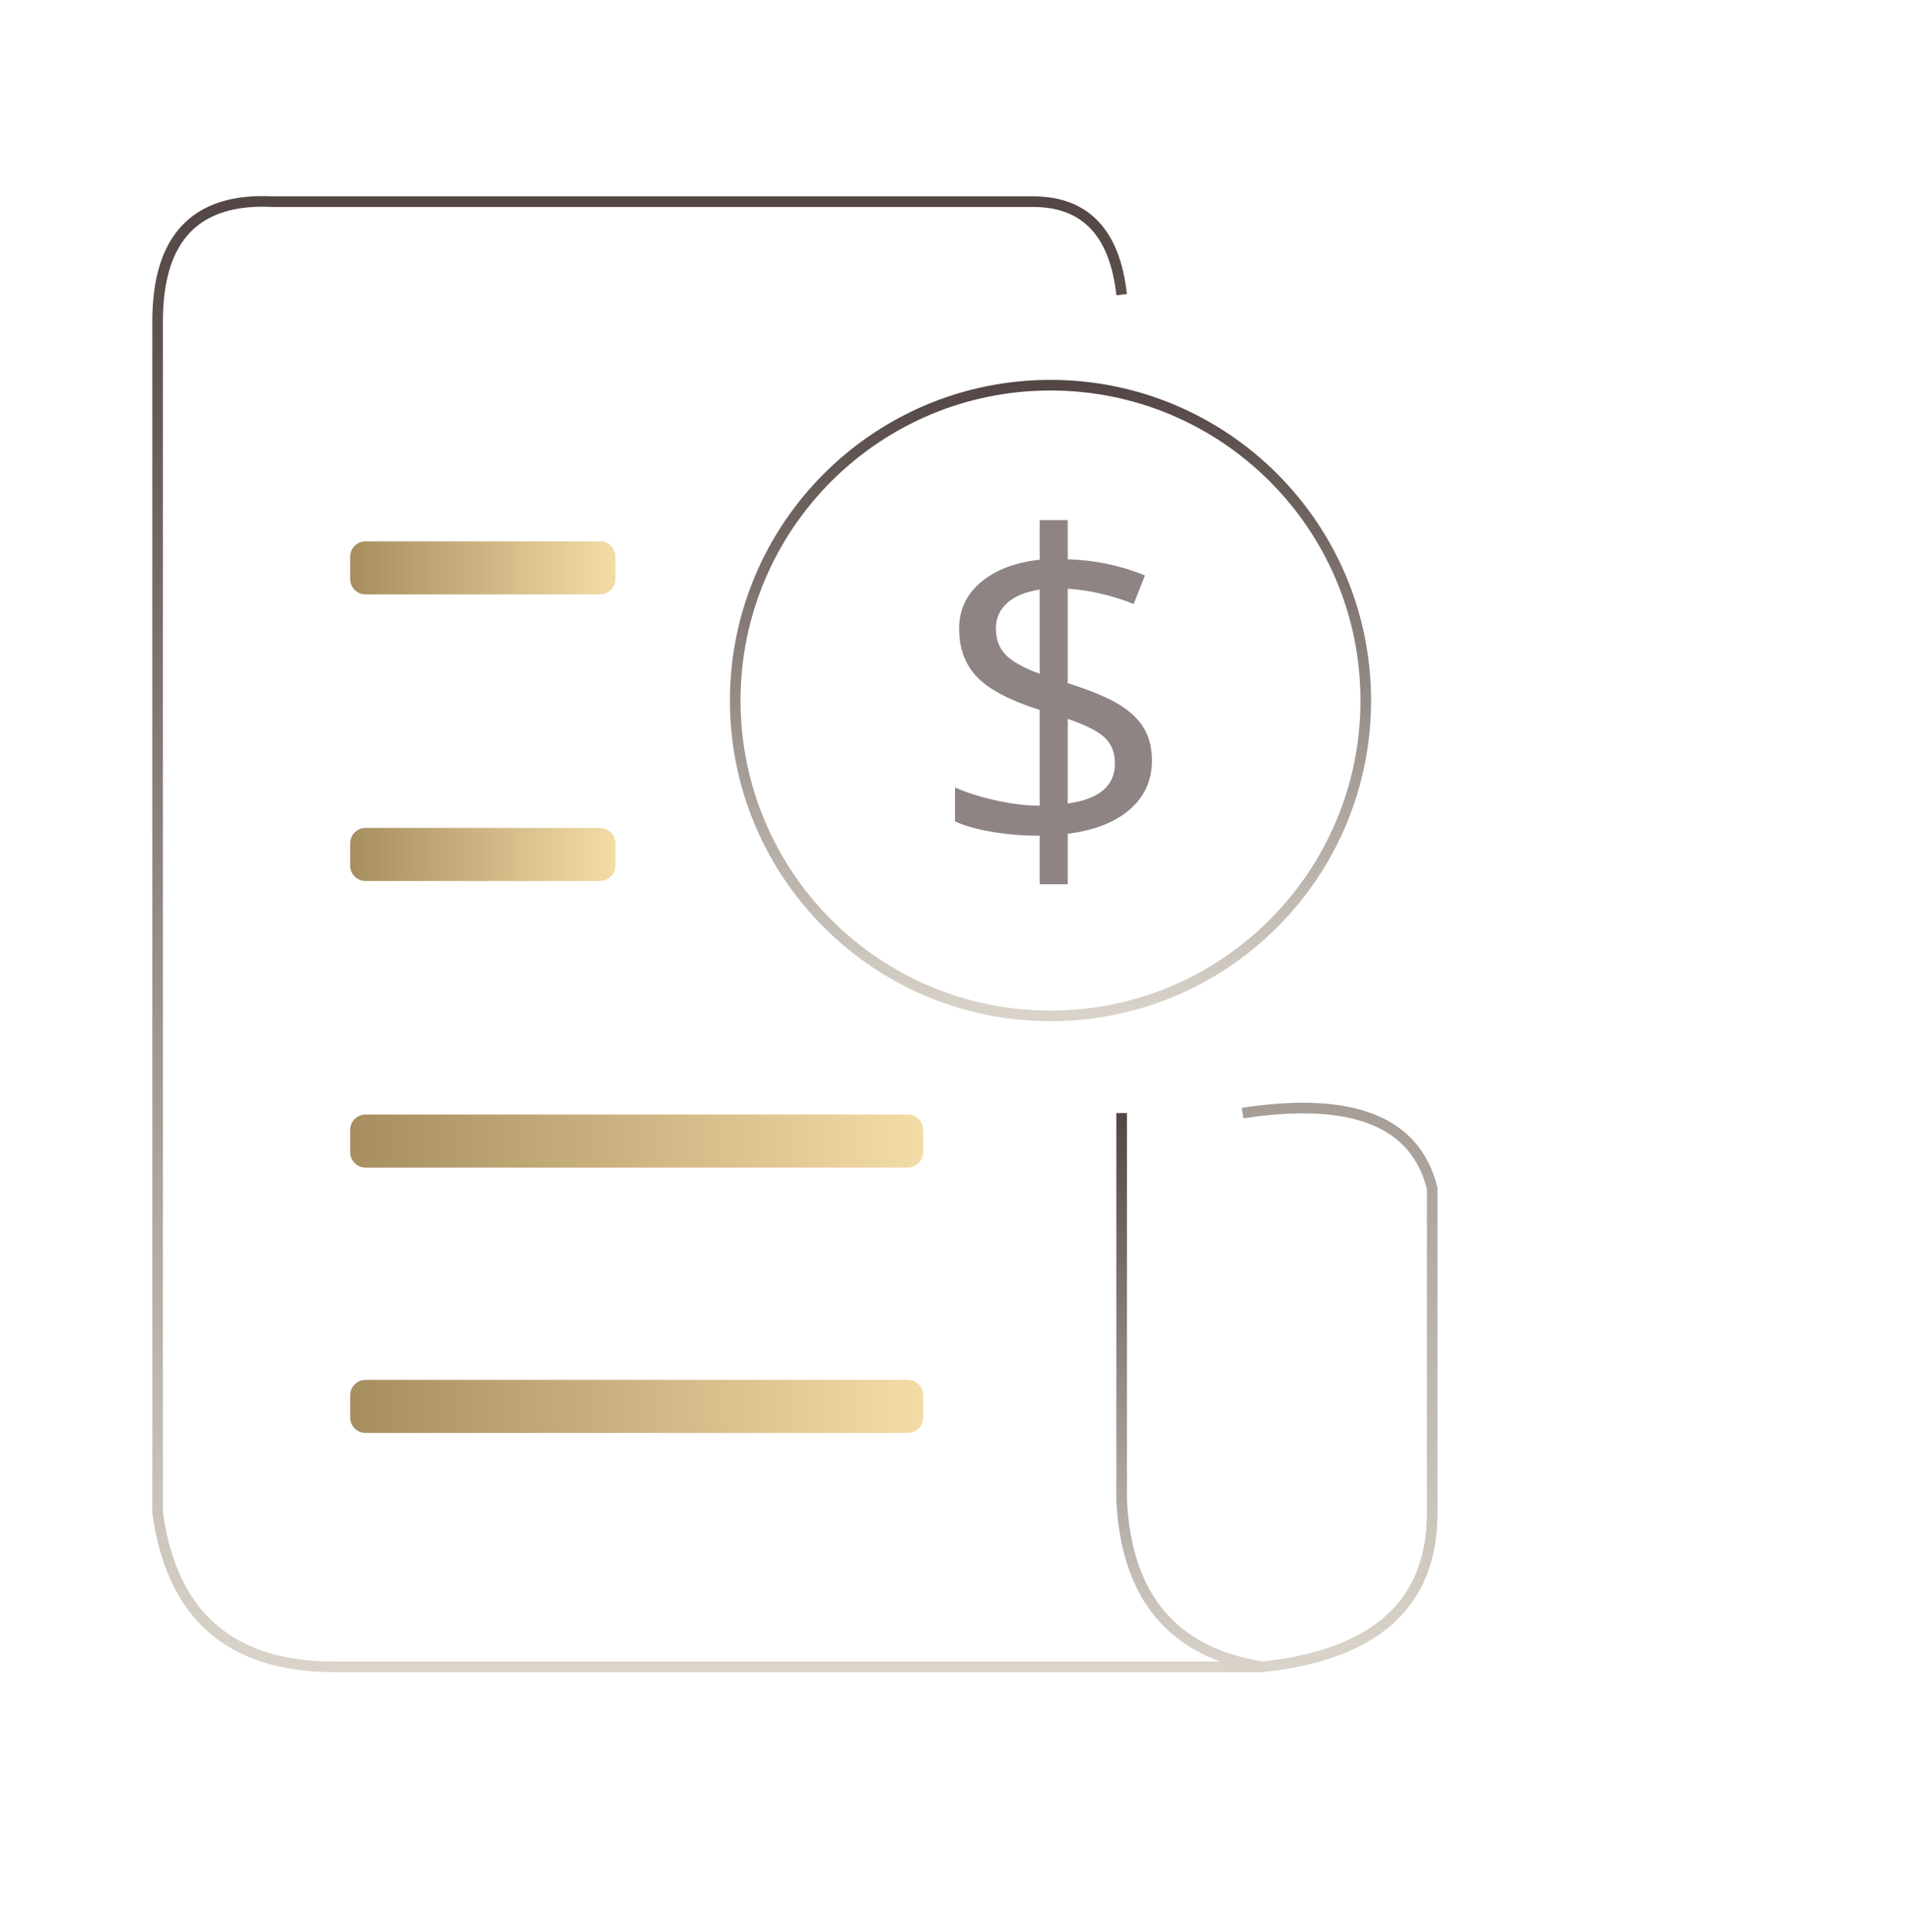 <svg width="180" height="182" viewBox="0 0 180 182" fill="none" xmlns="http://www.w3.org/2000/svg">
<path d="M105.705 27.759C105.057 21.92 102.277 19 97.366 19C92.455 19 68.555 19 25.664 19C18.457 18.641 14.854 22.398 14.854 30.27C14.854 38.141 14.854 75.561 14.854 142.528C16.185 152.197 21.721 157.031 31.459 157.031C41.197 157.031 70.37 157.031 118.976 157.031C129.642 155.907 134.975 151.072 134.975 142.528C134.975 133.984 134.975 123.798 134.975 111.97C133.424 105.654 127.467 103.285 117.102 104.863" stroke="url(#paint0_linear_384_1458)"/>
<path d="M105.705 104.862V141.382C106.165 150.502 110.588 155.719 118.976 157.031" stroke="url(#paint1_linear_384_1458)"/>
<path d="M56.553 51H34.447C33.648 51 33 51.648 33 52.447V54.553C33 55.352 33.648 56 34.447 56H56.553C57.352 56 58 55.352 58 54.553V52.447C58 51.648 57.352 51 56.553 51Z" fill="url(#paint2_linear_384_1458)"/>
<path d="M56.553 78H34.447C33.648 78 33 78.648 33 79.447V81.553C33 82.352 33.648 83 34.447 83H56.553C57.352 83 58 82.352 58 81.553V79.447C58 78.648 57.352 78 56.553 78Z" fill="url(#paint3_linear_384_1458)"/>
<path d="M85.553 105H34.447C33.648 105 33 105.648 33 106.447V108.553C33 109.352 33.648 110 34.447 110H85.553C86.352 110 87 109.352 87 108.553V106.447C87 105.648 86.352 105 85.553 105Z" fill="url(#paint4_linear_384_1458)"/>
<path d="M85.553 130H34.447C33.648 130 33 130.648 33 131.447V133.553C33 134.352 33.648 135 34.447 135H85.553C86.352 135 87 134.352 87 133.553V131.447C87 130.648 86.352 130 85.553 130Z" fill="url(#paint5_linear_384_1458)"/>
<path d="M99 95.71C115.409 95.71 128.711 82.408 128.711 66C128.711 49.591 115.409 36.289 99 36.289C82.591 36.289 69.289 49.591 69.289 66C69.289 82.408 82.591 95.71 99 95.71Z" stroke="url(#paint6_linear_384_1458)"/>
<path d="M100.623 83.31V78.552C103.125 78.237 105.073 77.475 106.468 76.265C107.862 75.055 108.56 73.52 108.56 71.661C108.56 70.458 108.307 69.436 107.801 68.595C107.295 67.754 106.509 67.009 105.442 66.36C104.376 65.71 102.77 65.044 100.623 64.36V55.46C102.729 55.61 104.8 56.089 106.837 56.895L107.903 54.209C105.565 53.266 103.139 52.76 100.623 52.691V49H97.978V52.732C95.694 52.978 93.859 53.676 92.471 54.824C91.084 55.973 90.39 57.442 90.39 59.233C90.39 61.093 90.954 62.61 92.082 63.786C93.21 64.962 95.175 65.994 97.978 66.883V75.906C96.761 75.906 95.411 75.746 93.927 75.424C92.444 75.103 91.135 74.689 90 74.184V77.383C90.916 77.807 92.092 78.138 93.527 78.377C94.963 78.617 96.446 78.736 97.978 78.736V83.31H100.623ZM97.978 63.478C96.46 62.918 95.394 62.323 94.778 61.694C94.163 61.065 93.856 60.231 93.856 59.192C93.856 58.249 94.204 57.459 94.901 56.824C95.599 56.188 96.624 55.761 97.978 55.542V63.478ZM100.623 75.701V67.724C102.373 68.325 103.552 68.93 104.161 69.539C104.769 70.147 105.073 70.943 105.073 71.928C105.073 74.033 103.59 75.291 100.623 75.701Z" fill="#8D8483"/>
<defs>
<linearGradient id="paint0_linear_384_1458" x1="74.914" y1="18.977" x2="74.914" y2="157.031" gradientUnits="userSpaceOnUse">
<stop stop-color="#534644"/>
<stop offset="1" stop-color="#D9D3CA"/>
</linearGradient>
<linearGradient id="paint1_linear_384_1458" x1="112.34" y1="104.862" x2="112.34" y2="157.031" gradientUnits="userSpaceOnUse">
<stop stop-color="#534644"/>
<stop offset="1" stop-color="#D9D3CA"/>
</linearGradient>
<linearGradient id="paint2_linear_384_1458" x1="58" y1="53.5" x2="33" y2="53.5" gradientUnits="userSpaceOnUse">
<stop stop-color="#F4DCA7"/>
<stop offset="1" stop-color="#A78E5F"/>
</linearGradient>
<linearGradient id="paint3_linear_384_1458" x1="58" y1="80.5" x2="33" y2="80.5" gradientUnits="userSpaceOnUse">
<stop stop-color="#F4DCA7"/>
<stop offset="1" stop-color="#A78E5F"/>
</linearGradient>
<linearGradient id="paint4_linear_384_1458" x1="87" y1="107.5" x2="33" y2="107.5" gradientUnits="userSpaceOnUse">
<stop stop-color="#F4DCA7"/>
<stop offset="1" stop-color="#A78E5F"/>
</linearGradient>
<linearGradient id="paint5_linear_384_1458" x1="87" y1="132.5" x2="33" y2="132.5" gradientUnits="userSpaceOnUse">
<stop stop-color="#F4DCA7"/>
<stop offset="1" stop-color="#A78E5F"/>
</linearGradient>
<linearGradient id="paint6_linear_384_1458" x1="99" y1="36.289" x2="99" y2="95.71" gradientUnits="userSpaceOnUse">
<stop stop-color="#534644"/>
<stop offset="1" stop-color="#D9D3CA"/>
</linearGradient>
</defs>
</svg>
